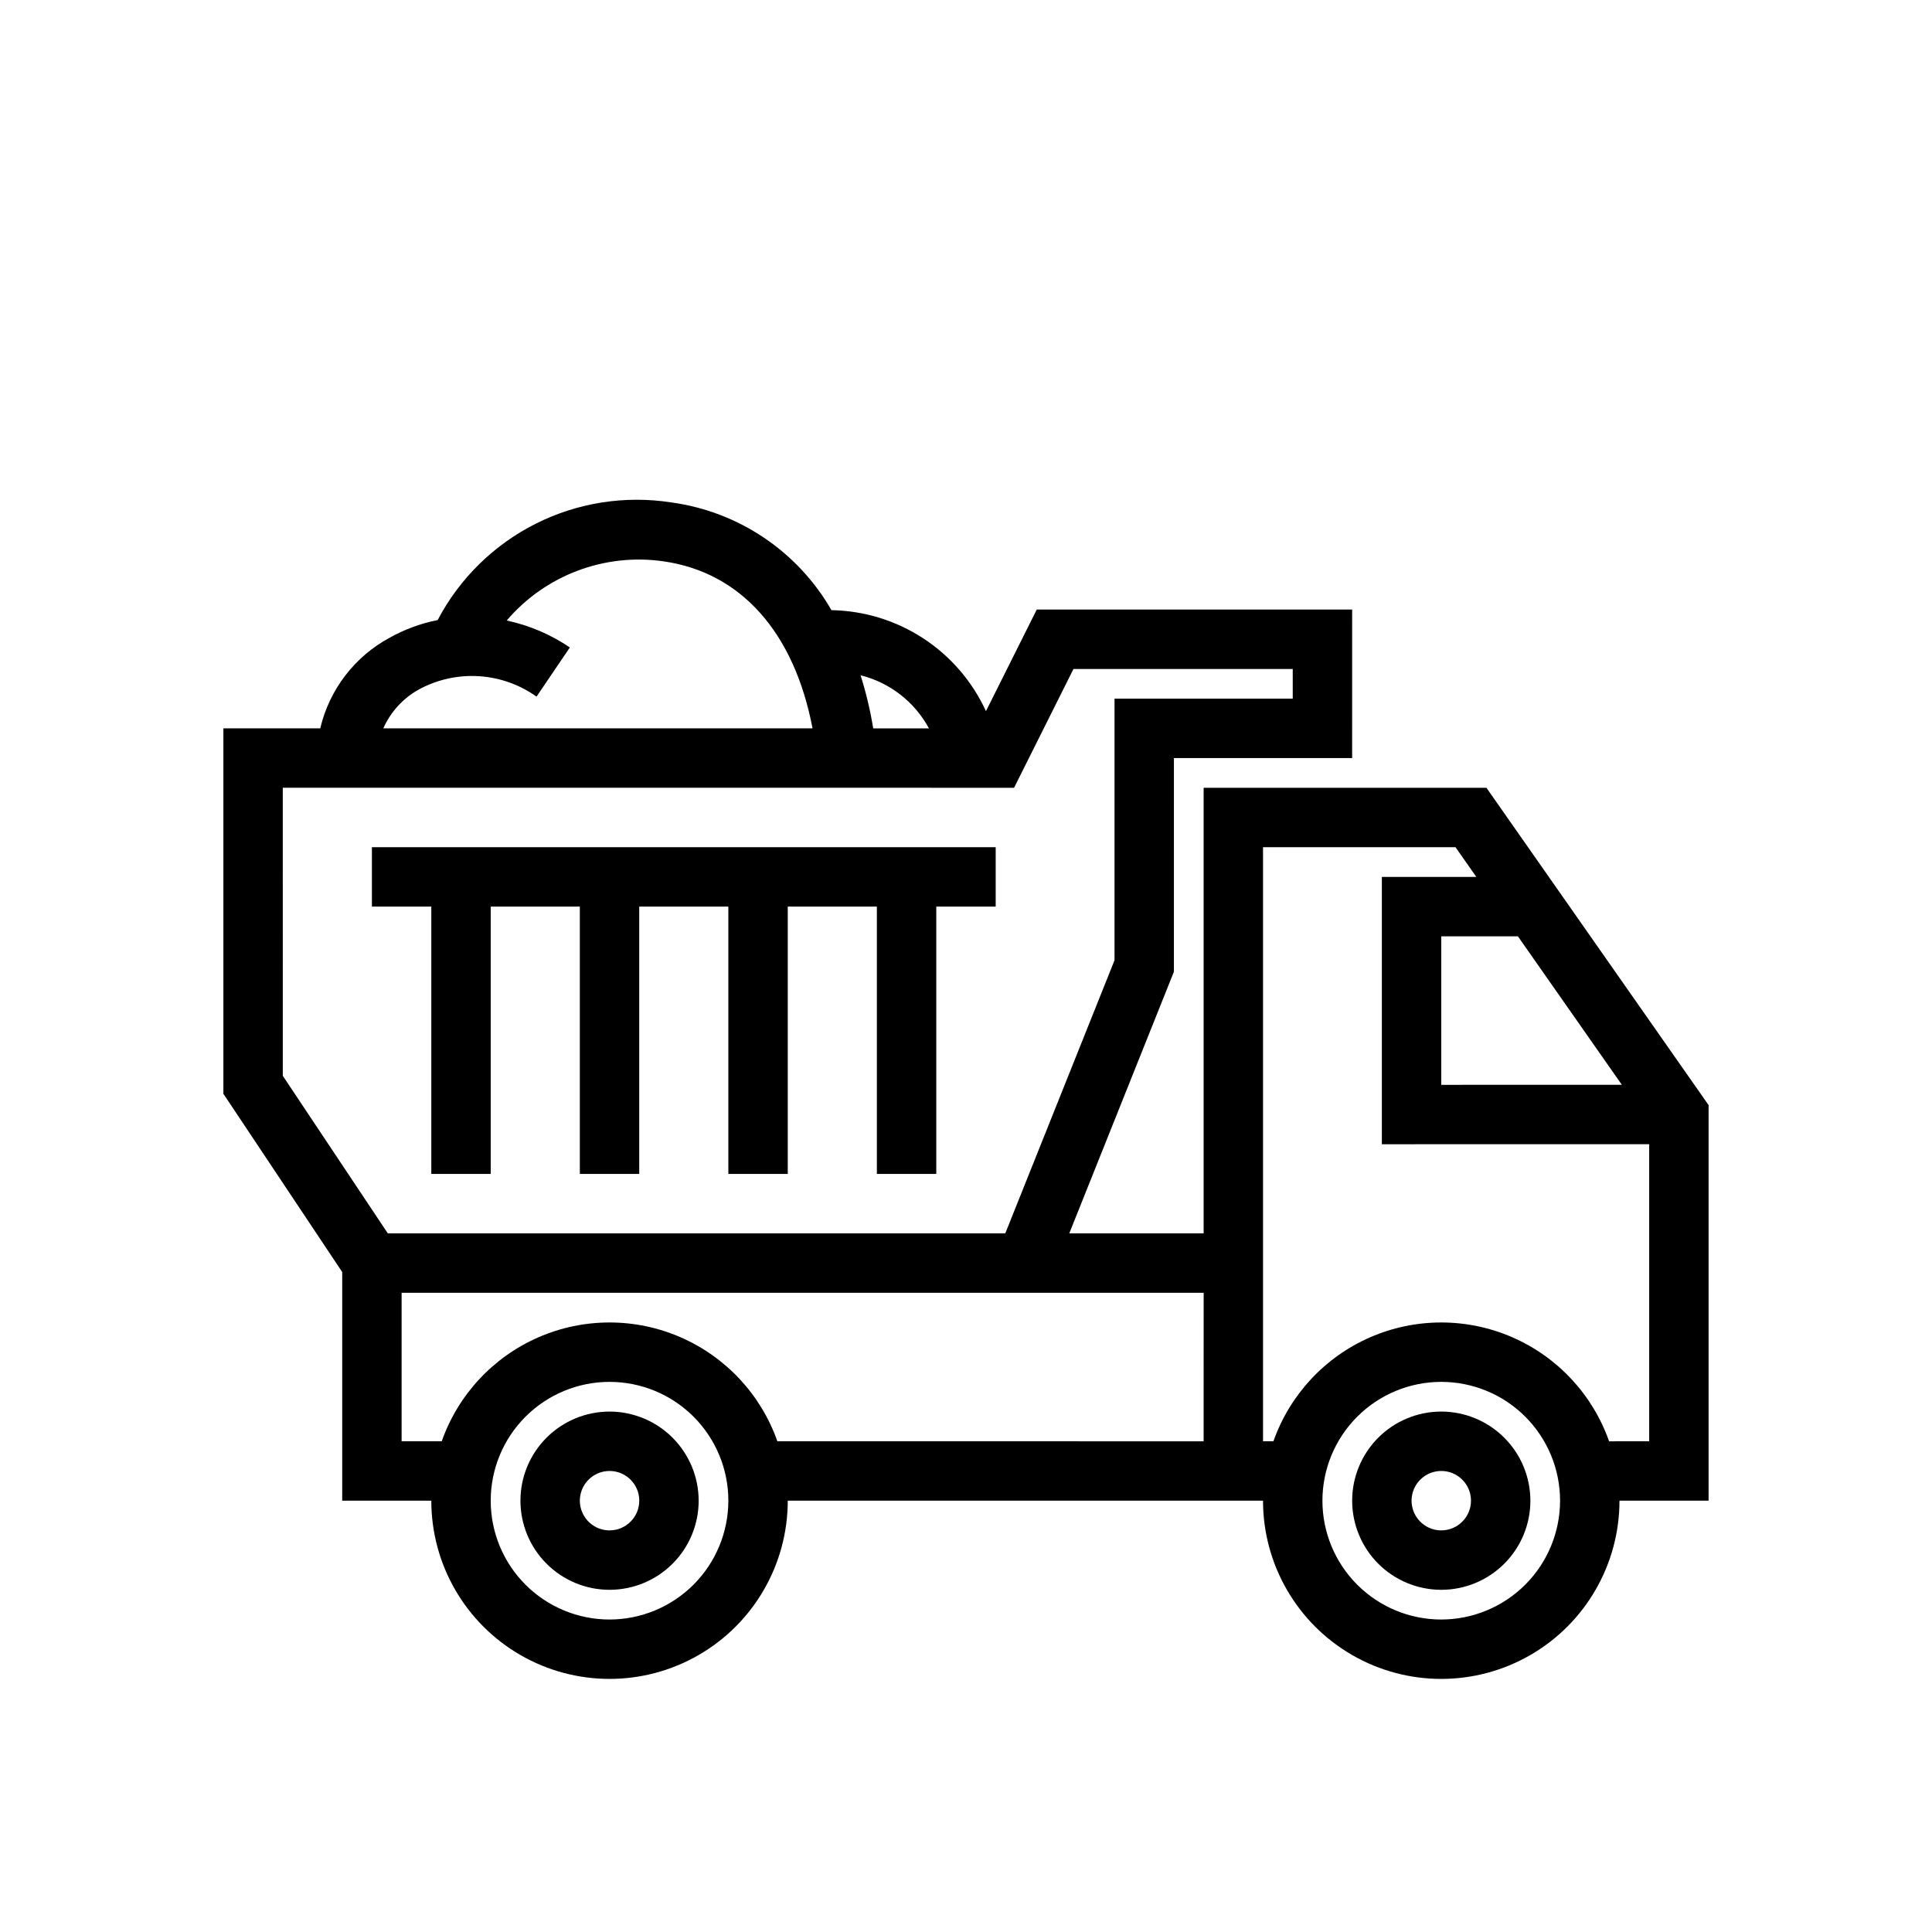<?xml version="1.0" encoding="UTF-8"?>
<!-- Uploaded to: ICON Repo, www.svgrepo.com, Generator: ICON Repo Mixer Tools -->
<svg fill="#000000" width="800px" height="800px" version="1.1" viewBox="144 144 512 512" xmlns="http://www.w3.org/2000/svg">
 <g>
  <path d="m537.92 352.77h-74.945v118.08h-35.605l27.727-69.332 0.004-56.621h47.23l0.004-39.359h-83.586l-13.461 26.922h-0.004c-3.606-7.867-9.363-14.555-16.609-19.289-7.242-4.734-15.68-7.324-24.332-7.473-8.945-15.566-24.598-26.105-42.387-28.543-12.289-1.922-24.871 0.047-35.984 5.637-11.113 5.59-20.199 14.516-25.984 25.527-4.438 0.879-8.711 2.449-12.664 4.652-9.312 4.996-16.031 13.754-18.453 24.043h-25.672v96.848l31.488 47.242v60.594h23.617-0.004c0 16.875 9.004 32.465 23.617 40.902s32.617 8.438 47.23 0c14.617-8.438 23.617-24.027 23.617-40.902h125.95c0 16.875 9.004 32.465 23.617 40.902 14.613 8.438 32.617 8.438 47.23 0 14.613-8.438 23.617-24.027 23.617-40.902h23.617v-104.83zm35.887 78.711-47.859 0.012v-39.363h20.309zm-183.63-94.457h-14.766c-0.777-4.766-1.895-9.469-3.352-14.074 7.75 1.934 14.328 7.043 18.117 14.074zm-135.14-10.324c4.852-2.629 10.344-3.84 15.848-3.504 5.508 0.34 10.809 2.215 15.301 5.418l8.832-13.031h0.004c-5.07-3.438-10.754-5.859-16.738-7.141 10.223-11.988 25.867-17.91 41.469-15.695 20.684 2.922 34.746 18.941 39.578 44.273l-113.75-0.004c1.945-4.379 5.266-8 9.457-10.316zm-36.098 26.059 193.8 0.008 15.742-31.484h58.109v7.871h-47.23l-0.004 69.332-28.945 72.367h-163.64l-27.828-41.754zm86.594 220.43c-8.352 0-16.359-3.316-22.266-9.223s-9.223-13.914-9.223-22.266c0-8.352 3.316-16.359 9.223-22.266s13.914-9.223 22.266-9.223c8.352 0 16.359 3.316 22.266 9.223 5.902 5.906 9.223 13.914 9.223 22.266-0.012 8.348-3.332 16.352-9.234 22.254-5.902 5.902-13.906 9.223-22.254 9.234zm157.44-47.23-112.96-0.004c-4.352-12.352-13.645-22.336-25.652-27.566-12.004-5.227-25.645-5.227-37.652 0-12.008 5.231-21.297 15.215-25.648 27.566h-10.629v-39.359h212.55zm62.977 47.23h-0.004c-8.348 0-16.359-3.316-22.266-9.223-5.902-5.906-9.223-13.914-9.223-22.266 0-8.352 3.32-16.359 9.223-22.266 5.906-5.906 13.918-9.223 22.266-9.223 8.352 0 16.363 3.316 22.266 9.223 5.906 5.906 9.223 13.914 9.223 22.266-0.008 8.348-3.328 16.352-9.23 22.254-5.902 5.902-13.906 9.223-22.258 9.234zm44.477-47.23v-0.004c-4.352-12.352-13.645-22.336-25.652-27.566-12.008-5.227-25.648-5.227-37.652 0-12.008 5.231-21.301 15.215-25.652 27.566h-2.754v-157.44h51.008l5.512 7.871h-25.031v70.848l70.848-0.012v78.73z"/>
  <path d="m305.54 518.08c-6.266 0-12.27 2.488-16.699 6.918-4.43 4.43-6.918 10.434-6.918 16.699 0 6.262 2.488 12.27 6.918 16.699 4.43 4.43 10.434 6.918 16.699 6.918 6.262 0 12.27-2.488 16.699-6.918 4.43-4.43 6.914-10.438 6.914-16.699-0.004-6.262-2.496-12.266-6.922-16.691-4.43-4.43-10.43-6.918-16.691-6.926zm0 31.488c-3.184 0-6.055-1.918-7.273-4.859-1.219-2.941-0.547-6.328 1.707-8.578 2.25-2.25 5.637-2.926 8.578-1.707s4.859 4.09 4.859 7.273c-0.004 4.344-3.527 7.867-7.871 7.871z"/>
  <path d="m525.95 518.08c-6.262 0-12.27 2.488-16.699 6.918-4.426 4.43-6.914 10.434-6.914 16.699 0 6.262 2.488 12.27 6.914 16.699 4.43 4.43 10.438 6.918 16.699 6.918 6.266 0 12.273-2.488 16.699-6.918 4.43-4.43 6.918-10.438 6.918-16.699-0.008-6.262-2.496-12.266-6.926-16.691-4.426-4.43-10.43-6.918-16.691-6.926zm0 31.488c-3.184 0-6.051-1.918-7.269-4.859-1.219-2.941-0.547-6.328 1.703-8.578 2.254-2.25 5.641-2.926 8.582-1.707s4.859 4.09 4.859 7.273c-0.008 4.344-3.527 7.867-7.875 7.871z"/>
  <path d="m258.3 455.1h15.746v-70.848h23.617v70.848h15.742v-70.848h23.617v70.848h15.742v-70.848h23.617v70.848h15.742v-70.848h15.746v-15.742h-165.31v15.742h15.742z"/>
 </g>
</svg>